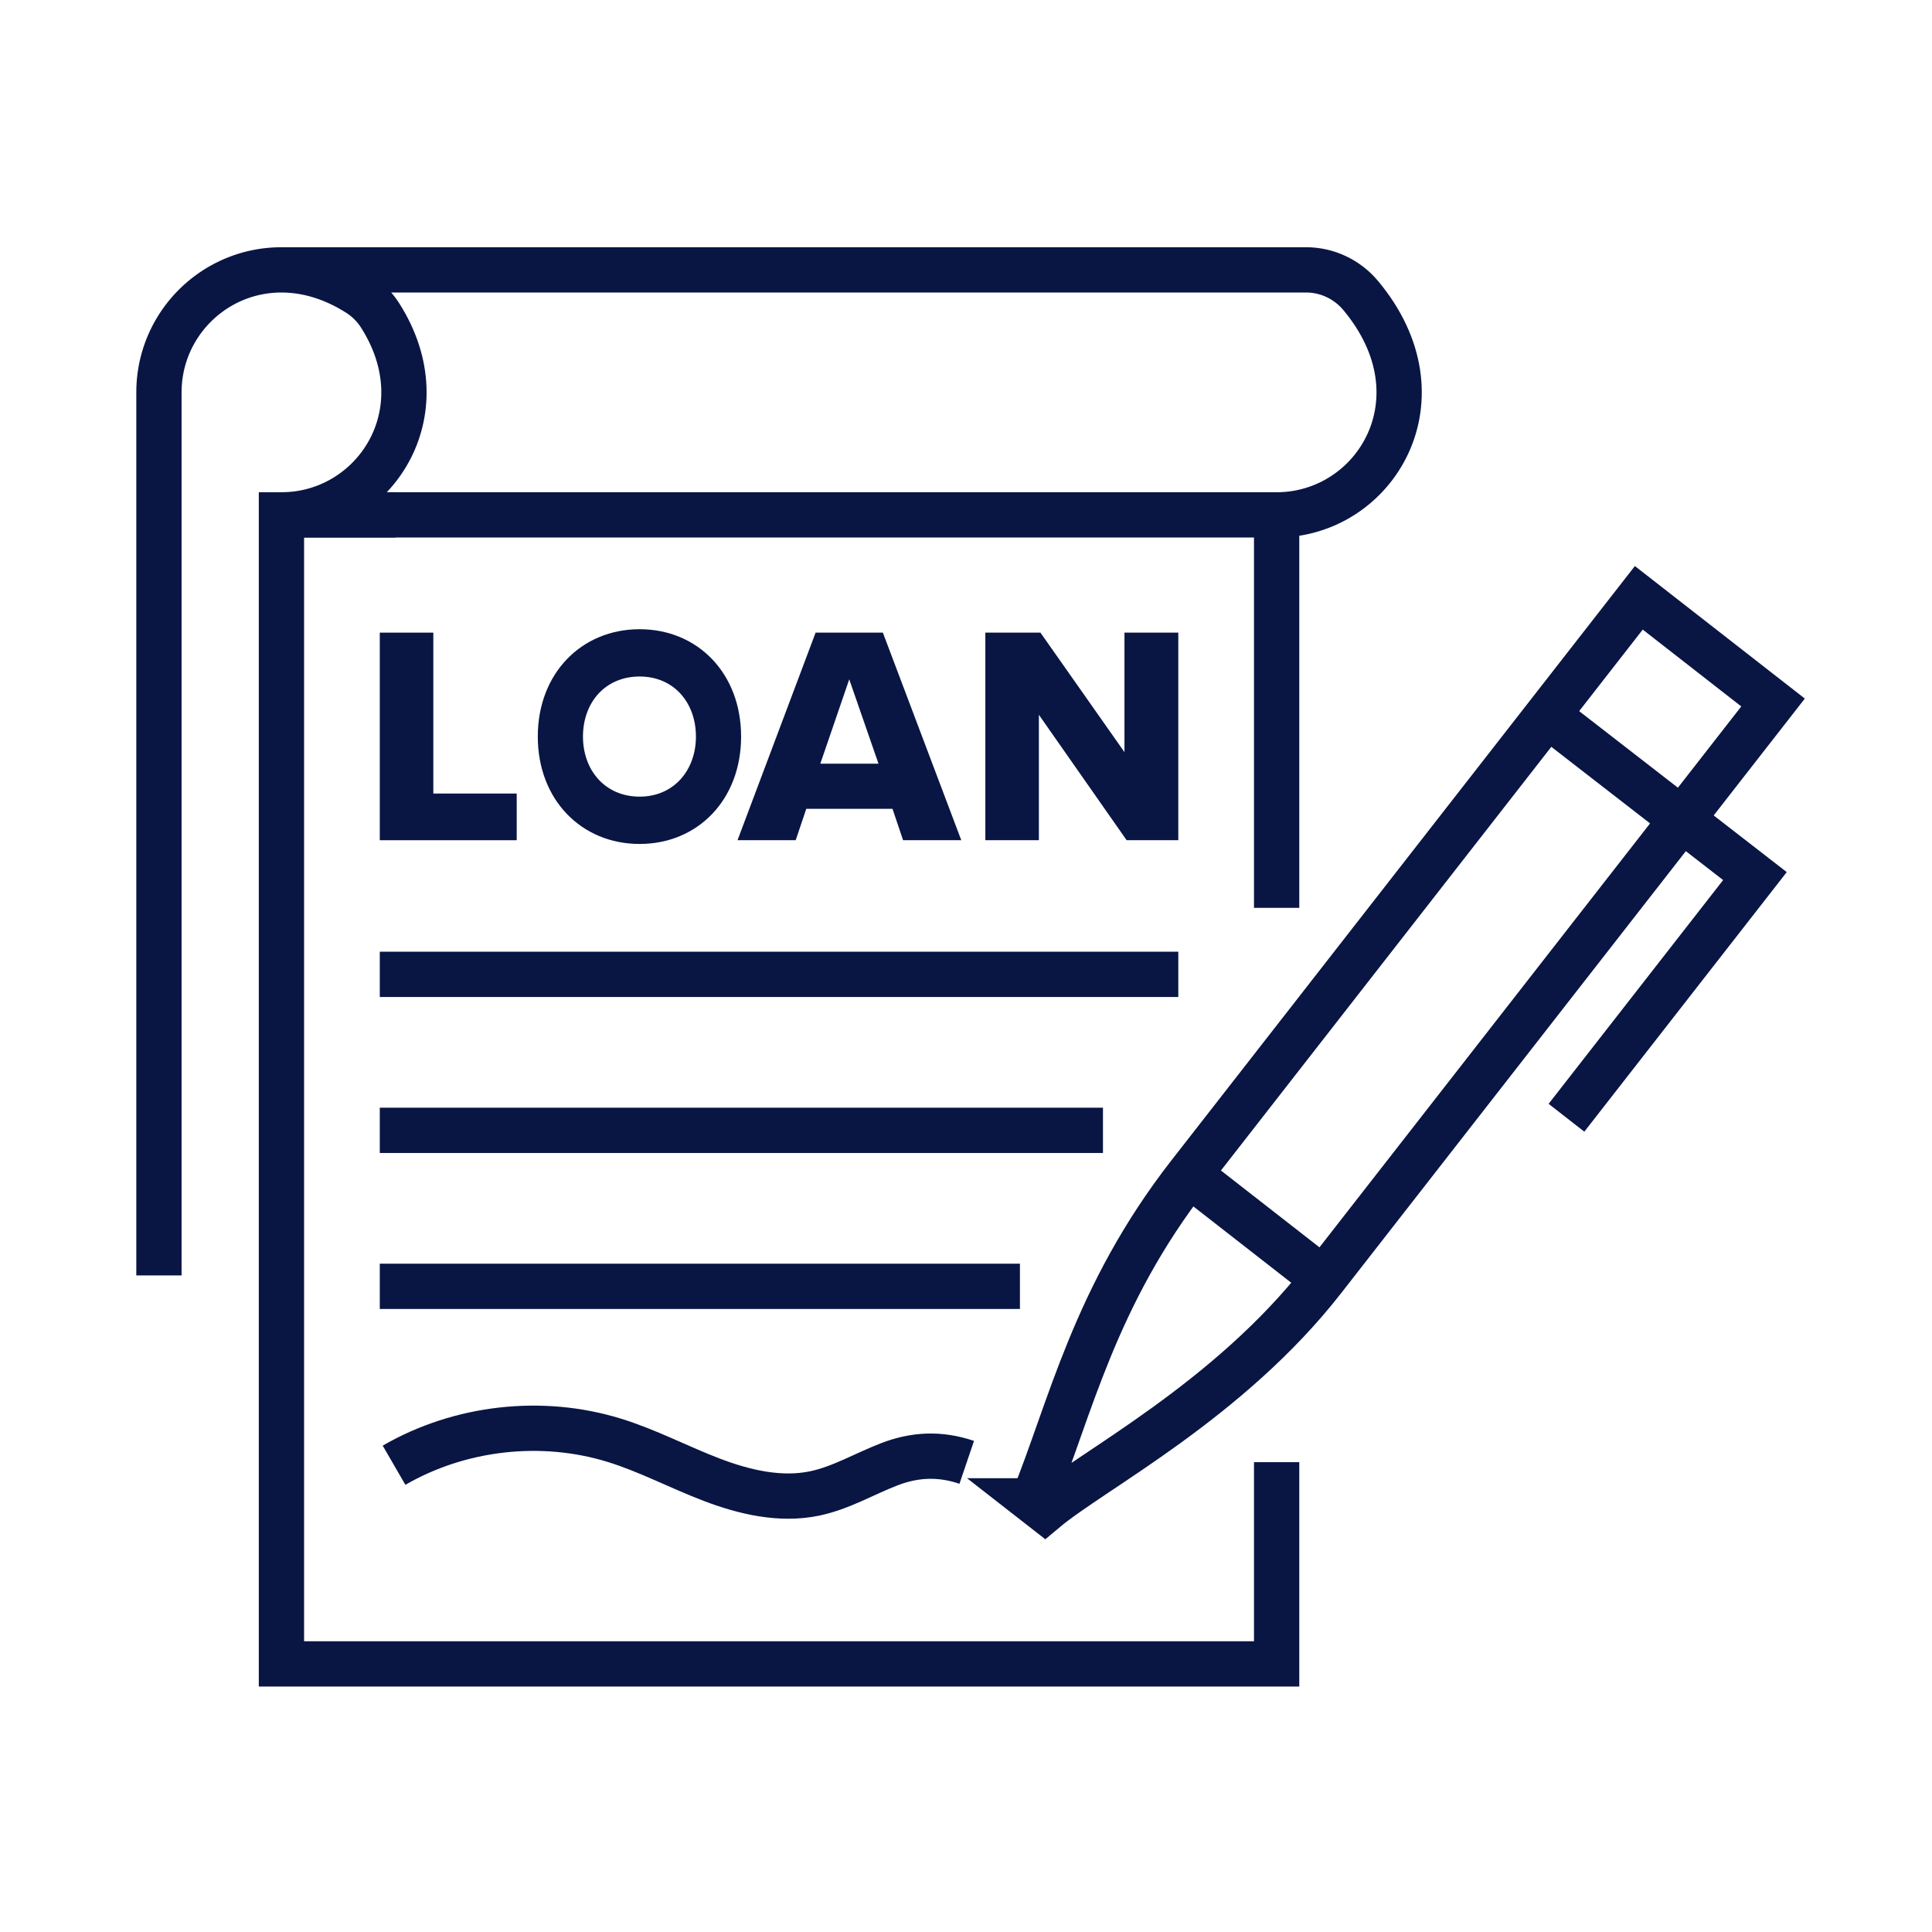 <?xml version="1.0" encoding="UTF-8"?><svg id="Layer_1" xmlns="http://www.w3.org/2000/svg" viewBox="0 0 256 256"><defs><style>.cls-1{fill:#091644;}.cls-2{fill:none;stroke:#091644;stroke-miterlimit:10;stroke-width:6px;}</style></defs><path class="cls-1" d="M50.324,83.827h7.094v21.322h11.049v6.184h-18.143v-27.506Z"/><path class="cls-1" d="M84.752,83.374c7.705,0,13.448,5.857,13.448,14.227s-5.743,14.227-13.448,14.227-13.492-5.857-13.492-14.227,5.782-14.227,13.492-14.227ZM84.754,89.641c-4.58,0-7.507,3.466-7.507,7.961,0,4.455,2.927,7.957,7.507,7.957,4.535,0,7.461-3.502,7.461-7.957,0-4.495-2.926-7.961-7.461-7.961Z"/><path class="cls-1" d="M118.261,107.169h-11.423l-1.403,4.163h-7.709l10.348-27.506h8.91l10.391,27.506h-7.712l-1.403-4.163ZM108.697,101.19h7.709l-3.876-11.175-3.833,11.175Z"/><path class="cls-1" d="M137.657,94.714v16.618h-7.094v-27.506h7.299l11.135,15.835v-15.835h7.134v27.506h-6.846l-11.628-16.618Z"/><path class="cls-2" d="M136.866,198.874c4.895-11.975,8.103-27.095,20.705-43.256l59.58-76.404,17.787,13.871-59.581,76.404c-12.601,16.16-30.595,25.309-36.916,30.614l-1.576-1.229Z"/><polyline class="cls-2" points="205.033 94.756 232.538 116.086 207.565 148.109"/><line class="cls-2" x1="157.572" y1="155.619" x2="175.358" y2="169.49"/><path class="cls-2" d="M37.293,35.759h135.793c2.772,0,5.427,1.262,7.205,3.389,11.401,13.633,1.938,29.077-11.13,29.077H37.293c12.244,0,21.323-13.557,13.043-26.48-.704-1.098-1.69-2.086-2.789-2.79-12.924-8.29-26.487.79-26.487,13.036v117.012"/><polyline class="cls-2" points="169.161 193.745 169.161 220.476 37.293 220.476 37.293 68.224 52.404 68.224"/><line class="cls-2" x1="169.161" y1="68.224" x2="169.161" y2="120.294"/><path class="cls-2" d="M52.213,194.151c8.727-5.054,19.585-6.279,29.218-3.295,4.433,1.373,8.561,3.572,12.898,5.224,4.336,1.652,9.068,2.757,13.611,1.811,3.465-.721,6.571-2.58,9.873-3.858,3.301-1.277,6.646-1.501,10.285-.266"/><line class="cls-2" x1="50.324" y1="129.107" x2="156.131" y2="129.107"/><line class="cls-2" x1="50.324" y1="149.776" x2="146.149" y2="149.776"/><line class="cls-2" x1="50.324" y1="170.446" x2="135.147" y2="170.446"/></svg>